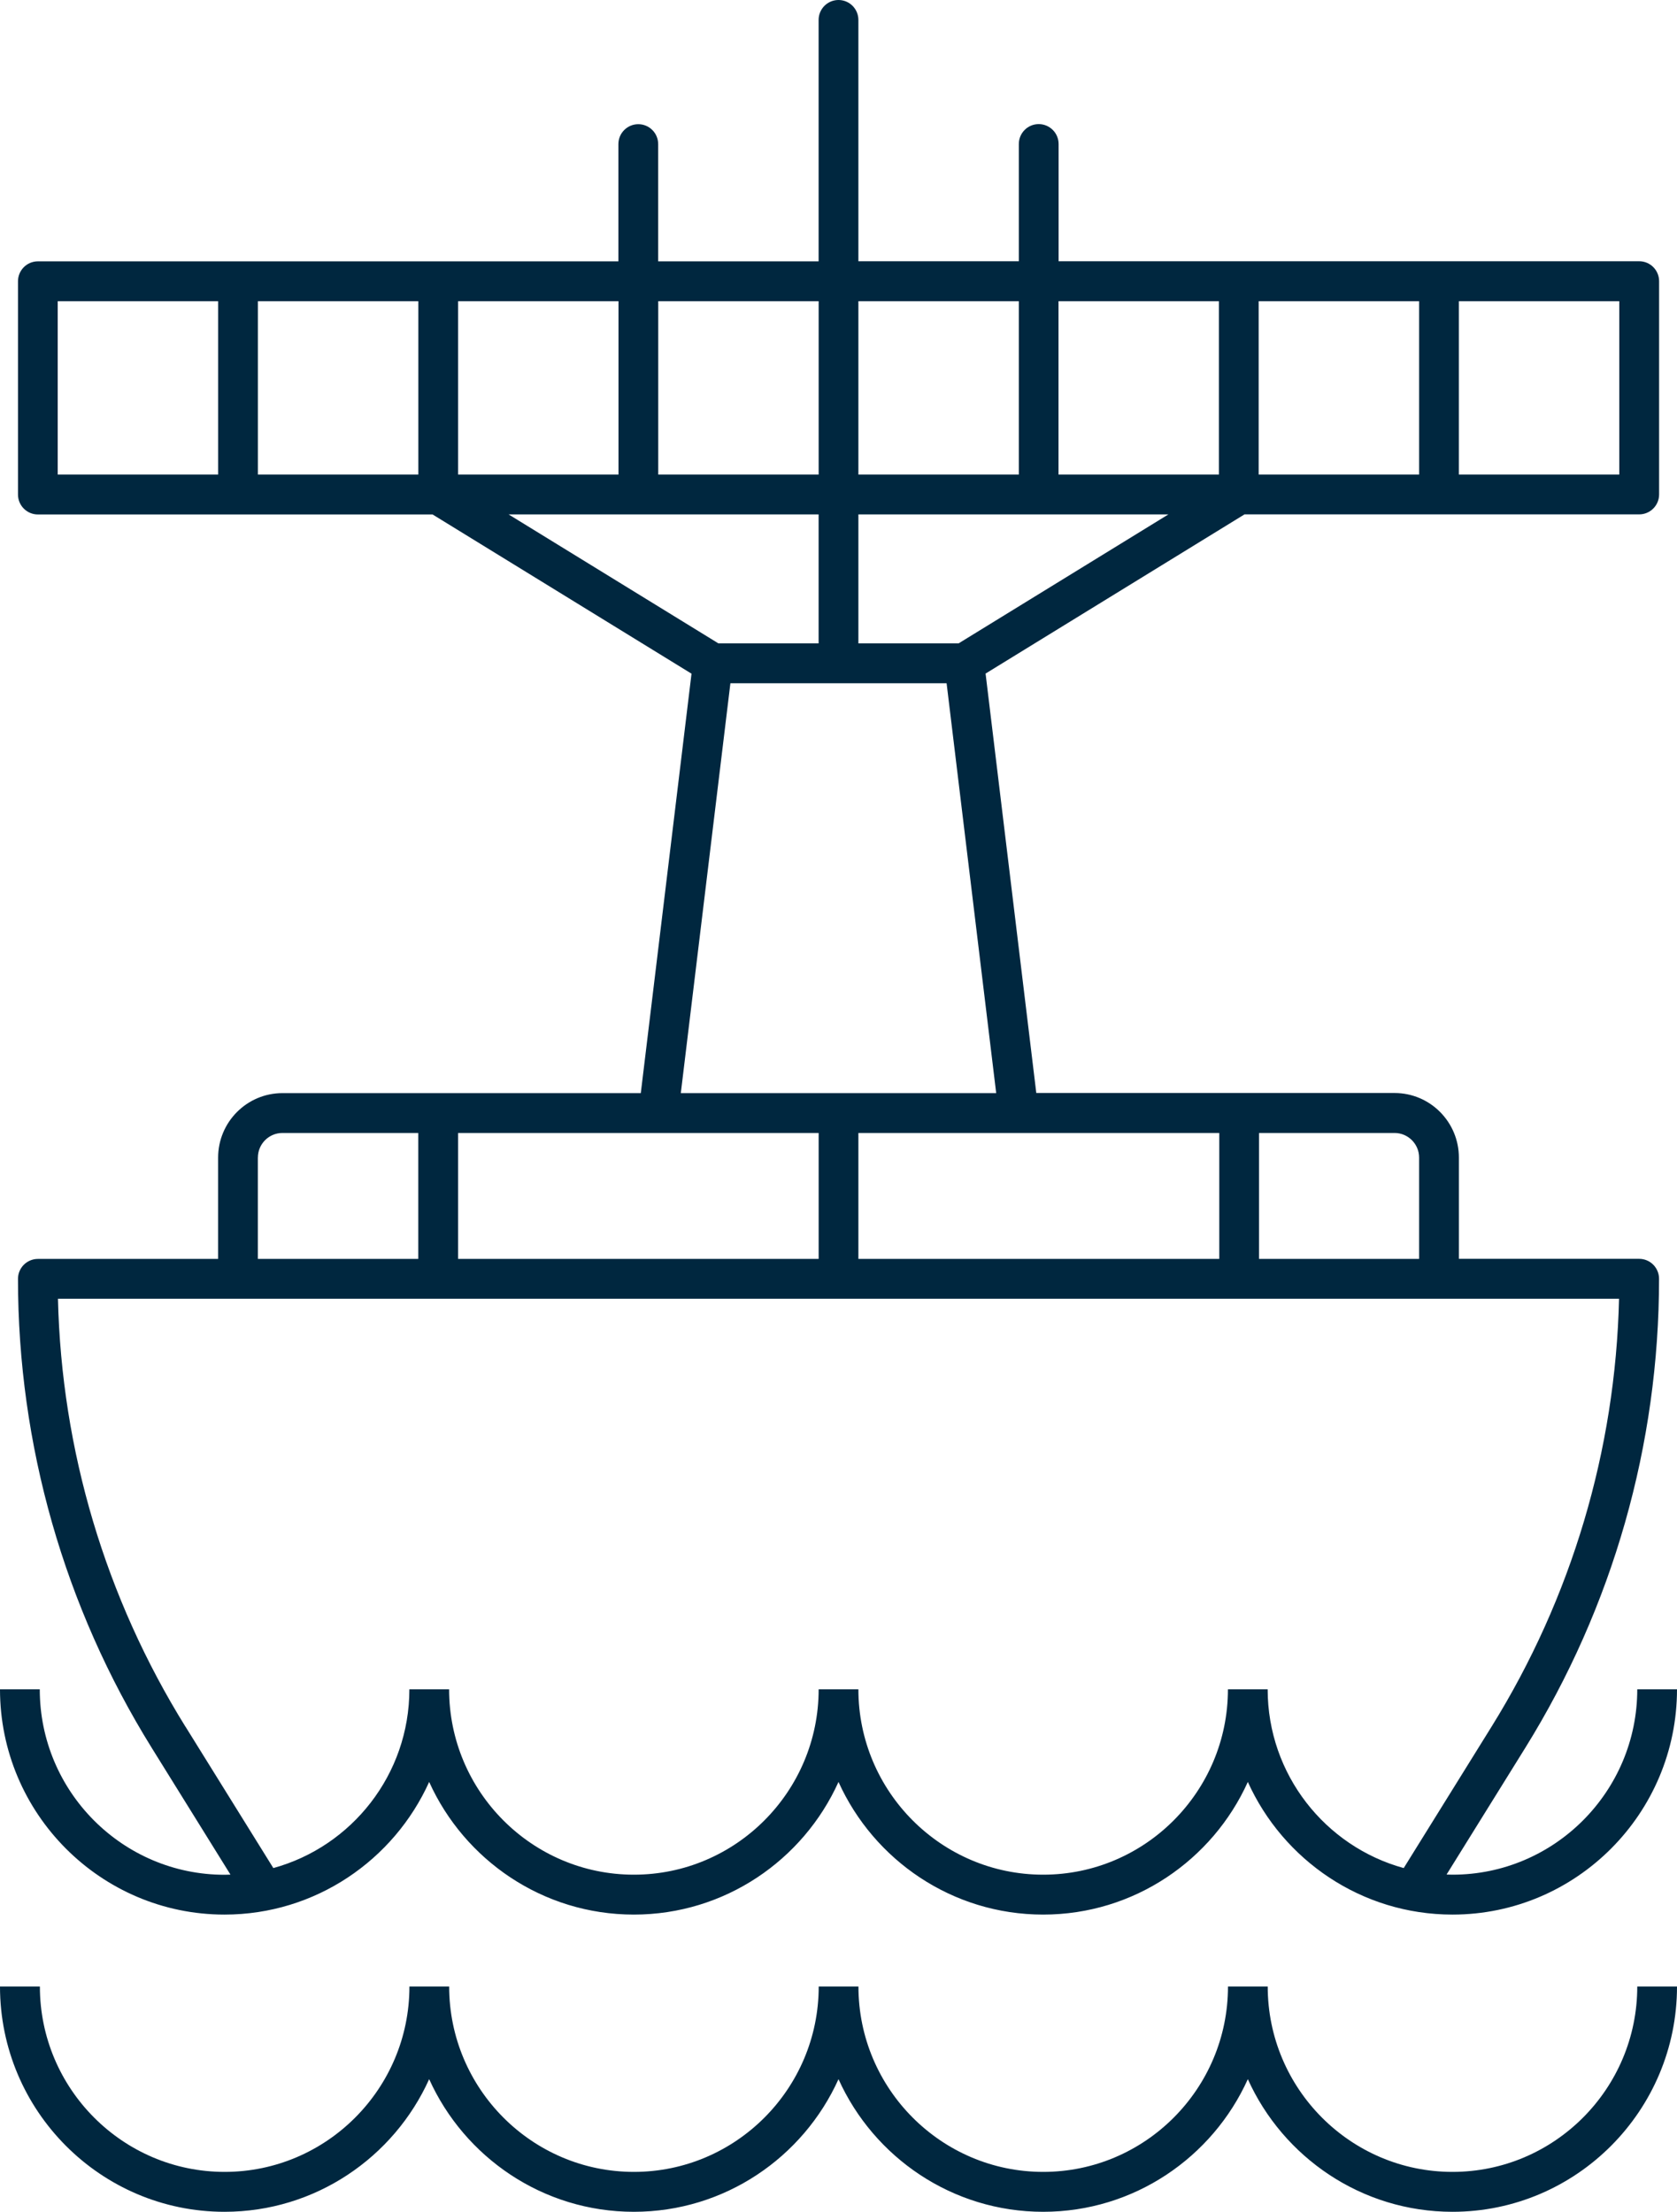 <svg width="91" height="120" viewBox="0 0 91 120" fill="none" xmlns="http://www.w3.org/2000/svg">
<path d="M2.156 91.652H0C0 98.392 5.466 103.875 12.182 103.875C17.116 103.875 21.374 100.918 23.288 96.678C25.203 100.918 29.46 103.875 34.394 103.875C39.328 103.875 43.586 100.918 45.5 96.678C47.414 100.918 51.672 103.875 56.606 103.875C61.539 103.875 65.797 100.918 67.712 96.678C69.626 100.918 73.884 103.875 78.817 103.875C85.534 103.875 91 98.392 91 91.652H88.844C88.844 97.199 84.345 101.71 78.817 101.71C78.71 101.71 78.604 101.705 78.496 101.702L82.767 94.828C87.516 87.185 90.026 78.386 90.026 69.38C90.026 68.782 89.543 68.297 88.947 68.297H79.164V62.802C79.164 60.871 77.6 59.301 75.677 59.301H56.233L53.481 36.544L67.532 27.907H88.95C89.546 27.907 90.029 27.422 90.029 26.825V15.257C90.029 14.659 89.546 14.174 88.95 14.174H57.444V7.815C57.444 7.217 56.96 6.733 56.364 6.733C55.768 6.733 55.285 7.217 55.285 7.815V14.174H46.579V1.083C46.579 0.485 46.096 0 45.5 0C44.904 0 44.421 0.485 44.421 1.083V14.179H35.715V7.82C35.715 7.222 35.232 6.738 34.636 6.738C34.04 6.738 33.556 7.222 33.556 7.82V14.179H2.056C1.46 14.179 0.976 14.664 0.976 15.262V26.83C0.976 27.428 1.46 27.912 2.056 27.912H23.473L37.524 36.55L34.772 59.307H15.325C13.4 59.307 11.836 60.876 11.836 62.807V68.302H2.056C1.46 68.302 0.976 68.787 0.976 69.385C0.976 78.391 3.487 87.191 8.236 94.833L12.506 101.707C12.398 101.71 12.293 101.715 12.185 101.715C6.655 101.715 2.158 97.202 2.158 91.657L2.156 91.652ZM79.162 16.342H87.868V25.747H79.162V16.342ZM68.3 16.342H77.006V25.747H68.3V16.342ZM11.838 25.747H3.132V16.342H11.838V25.747ZM22.7 25.747H13.994V16.342H22.7V25.747ZM68.318 61.469H75.675C76.41 61.469 77.006 62.07 77.006 62.804V68.3H68.318V61.467V61.469ZM66.162 61.469V68.302H46.579V61.469H66.162ZM57.438 16.342H66.144V25.747H57.438V16.342ZM46.579 16.342H55.285V25.747H46.579V16.342ZM46.579 27.91H63.4L52.019 34.905H46.579V27.91ZM35.718 16.342H44.423V25.747H35.718V16.342ZM24.856 16.342H33.562V25.747H24.856V16.342ZM27.6 27.91H44.421V34.905H38.981L27.6 27.91ZM39.631 37.07H51.366L54.057 59.307H36.943L39.634 37.07H39.631ZM24.856 61.469H44.423V68.302H24.856V61.469ZM13.994 62.804C13.994 62.067 14.59 61.469 15.325 61.469H22.697V68.302H13.992V62.807L13.994 62.804ZM10.065 93.683C5.72 86.69 3.338 78.685 3.145 70.462H87.855C87.662 78.685 85.28 86.69 80.935 93.683L76.171 101.351C71.921 100.184 68.788 96.279 68.788 91.652H66.632C66.632 97.199 62.133 101.71 56.606 101.71C51.079 101.71 46.579 97.197 46.579 91.652H44.423C44.423 97.199 39.924 101.71 34.397 101.71C28.869 101.71 24.37 97.197 24.37 91.652H22.214C22.214 96.279 19.082 100.186 14.832 101.351L10.068 93.683H10.065Z" fill="#00273F"/>
<path d="M78.817 117.835C73.288 117.835 68.791 113.322 68.791 107.777H66.635C66.635 113.324 62.136 117.835 56.608 117.835C51.081 117.835 46.582 113.322 46.582 107.777H44.426C44.426 113.324 39.926 117.835 34.399 117.835C28.872 117.835 24.373 113.322 24.373 107.777H22.217C22.217 113.324 17.717 117.835 12.19 117.835C6.663 117.835 2.164 113.322 2.164 107.777H0C0 114.518 5.466 120 12.182 120C17.116 120 21.374 117.044 23.288 112.804C25.203 117.044 29.46 120 34.394 120C39.328 120 43.586 117.044 45.5 112.804C47.414 117.044 51.672 120 56.606 120C61.539 120 65.797 117.044 67.712 112.804C69.626 117.044 73.884 120 78.817 120C85.534 120 91 114.518 91 107.777H88.844C88.844 113.324 84.345 117.835 78.817 117.835Z" fill="#00273F"/>
</svg>
